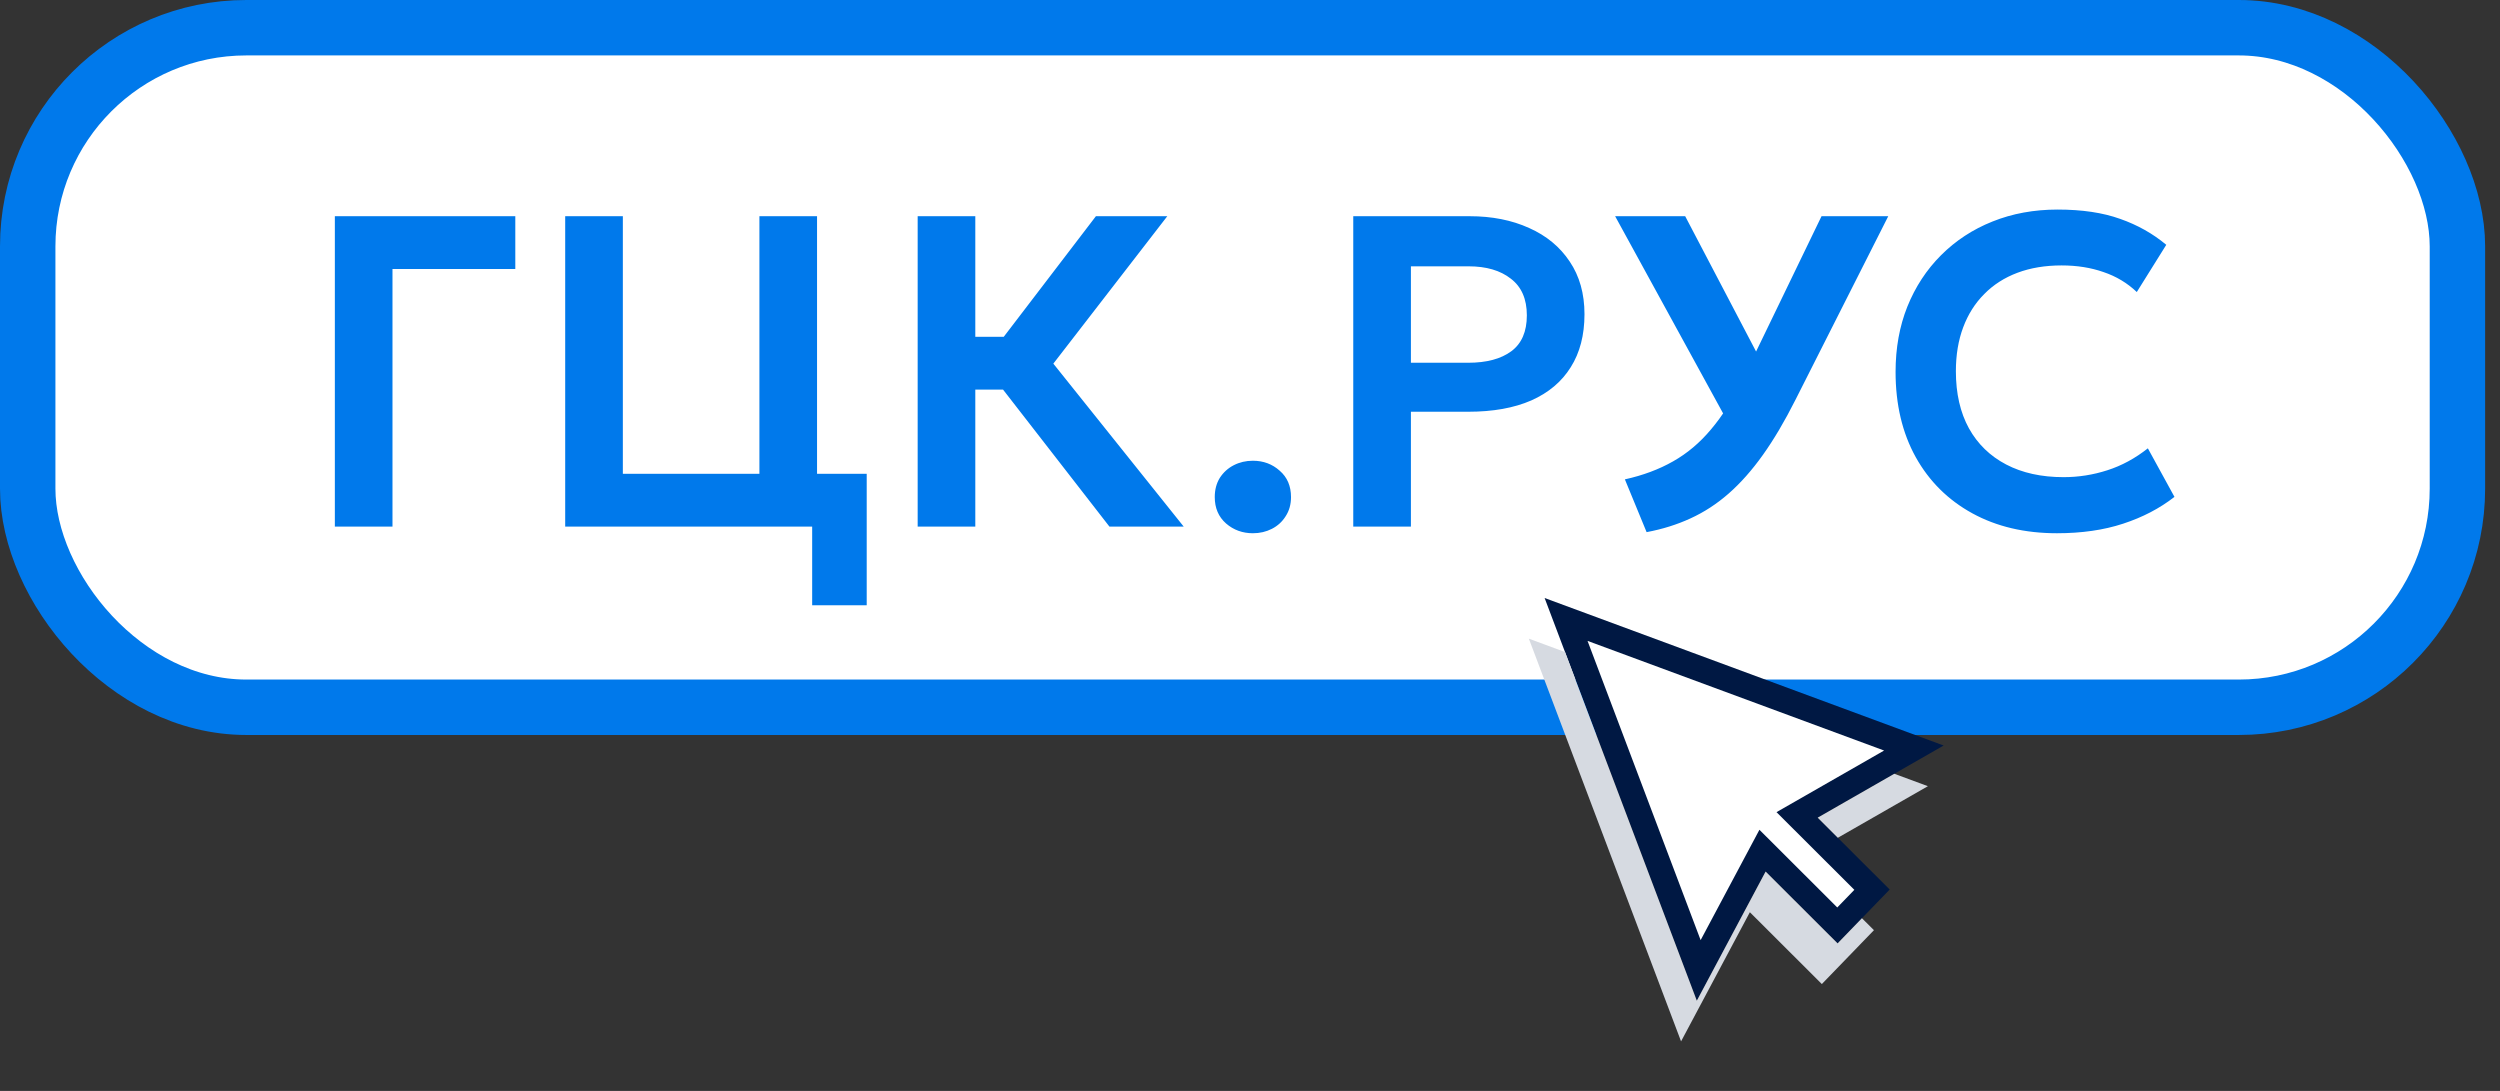 <?xml version="1.0" encoding="UTF-8"?> <svg xmlns="http://www.w3.org/2000/svg" width="165" height="72" viewBox="0 0 165 72" fill="none"><rect x="0" y="0" width="165" height="72" fill="#333333" stroke="none"/><rect x="1.829" y="1.829" width="160.361" height="44.851" rx="14.429" fill="white"></rect><rect x="1.829" y="1.829" width="160.361" height="44.851" rx="14.429" stroke="#0079EB" stroke-width="3.658"></rect><path d="M22.1 34.755V14.27H34.01V17.753H25.904V34.755H22.1ZM37.303 34.755V14.27H41.108V31.273H50.121V14.27H53.925V34.755H37.303ZM53.603 39.949V34.755H51.701V31.273H57.203V39.949H53.603ZM73.222 34.755L64.882 24.015L72.33 14.27H77.041L69.52 24L78.124 34.755H73.222ZM60.566 34.755V14.27H64.37V22.23H68.189V25.712H64.37V34.755H60.566ZM82.69 35.194C82.007 35.194 81.417 34.979 80.92 34.55C80.422 34.111 80.174 33.531 80.174 32.809C80.174 32.321 80.286 31.897 80.51 31.536C80.744 31.175 81.051 30.897 81.432 30.702C81.812 30.507 82.232 30.409 82.69 30.409C83.383 30.409 83.973 30.629 84.461 31.068C84.958 31.497 85.207 32.077 85.207 32.809C85.207 33.287 85.09 33.706 84.856 34.067C84.631 34.428 84.329 34.706 83.948 34.901C83.568 35.096 83.149 35.194 82.69 35.194ZM89.315 34.755V14.27H96.997C98.47 14.27 99.777 14.529 100.918 15.046C102.06 15.553 102.952 16.289 103.596 17.255C104.25 18.221 104.576 19.382 104.576 20.738C104.576 22.113 104.274 23.279 103.669 24.235C103.074 25.191 102.206 25.922 101.065 26.429C99.923 26.927 98.538 27.175 96.909 27.175H93.12V34.755H89.315ZM93.12 23.942H96.895C98.114 23.942 99.065 23.688 99.748 23.181C100.431 22.674 100.772 21.884 100.772 20.811C100.772 19.738 100.421 18.933 99.719 18.396C99.026 17.85 98.094 17.577 96.924 17.577H93.12V23.942ZM108.676 35.121L107.242 31.638C108.432 31.375 109.491 30.98 110.418 30.453C111.354 29.926 112.193 29.219 112.934 28.331C113.685 27.444 114.383 26.337 115.027 25.01L120.221 14.27H124.625L118.494 26.4C117.792 27.795 117.08 29 116.358 30.014C115.636 31.029 114.88 31.882 114.09 32.575C113.31 33.258 112.471 33.804 111.573 34.214C110.686 34.623 109.72 34.926 108.676 35.121ZM114.427 28.566L106.599 14.27H111.222L116.987 25.273L114.427 28.566ZM135.76 35.194C133.634 35.194 131.77 34.755 130.171 33.877C128.571 32.999 127.327 31.765 126.44 30.175C125.552 28.575 125.108 26.698 125.108 24.542C125.108 22.971 125.367 21.537 125.884 20.24C126.41 18.933 127.152 17.801 128.108 16.845C129.073 15.88 130.205 15.138 131.502 14.621C132.809 14.095 134.243 13.831 135.804 13.831C137.414 13.831 138.789 14.036 139.93 14.446C141.071 14.846 142.086 15.416 142.974 16.158L141.028 19.274C140.403 18.679 139.672 18.24 138.833 17.957C138.004 17.665 137.082 17.518 136.067 17.518C134.985 17.518 134.014 17.679 133.156 18.001C132.297 18.323 131.566 18.791 130.961 19.406C130.356 20.011 129.893 20.742 129.571 21.601C129.249 22.459 129.088 23.425 129.088 24.498C129.088 25.971 129.376 27.229 129.951 28.273C130.527 29.307 131.346 30.102 132.409 30.658C133.473 31.214 134.736 31.492 136.199 31.492C137.184 31.492 138.145 31.341 139.082 31.038C140.028 30.736 140.92 30.253 141.759 29.59L143.515 32.794C142.54 33.555 141.408 34.145 140.12 34.565C138.843 34.984 137.389 35.194 135.76 35.194Z" fill="#0079EB"></path><path d="M128.28 49.204L125.024 51.069L119.968 53.966L121.297 55.293L124.72 58.708L122.888 60.602L121.281 62.263L116.531 57.522L111.99 66.047L103.292 43.035L101.944 39.468L128.28 49.204Z" fill="#001843"></path><path d="M124.351 49.535L104.777 42.298L112.242 62.049L116.122 54.765L121.26 59.894L122.387 58.729L117.25 53.602L124.351 49.535Z" fill="white"></path><path d="M123.68 61.393L122.888 60.602L121.281 62.263L116.531 57.522L111.99 66.047L103.292 43.035L100.904 42.152L110.95 68.731L115.491 60.206L120.241 64.947L123.68 61.393Z" fill="#D6DAE1"></path><path d="M121.297 55.293L127.241 51.888L125.024 51.069L119.968 53.966L121.297 55.293Z" fill="#D6DAE1"></path></svg> 